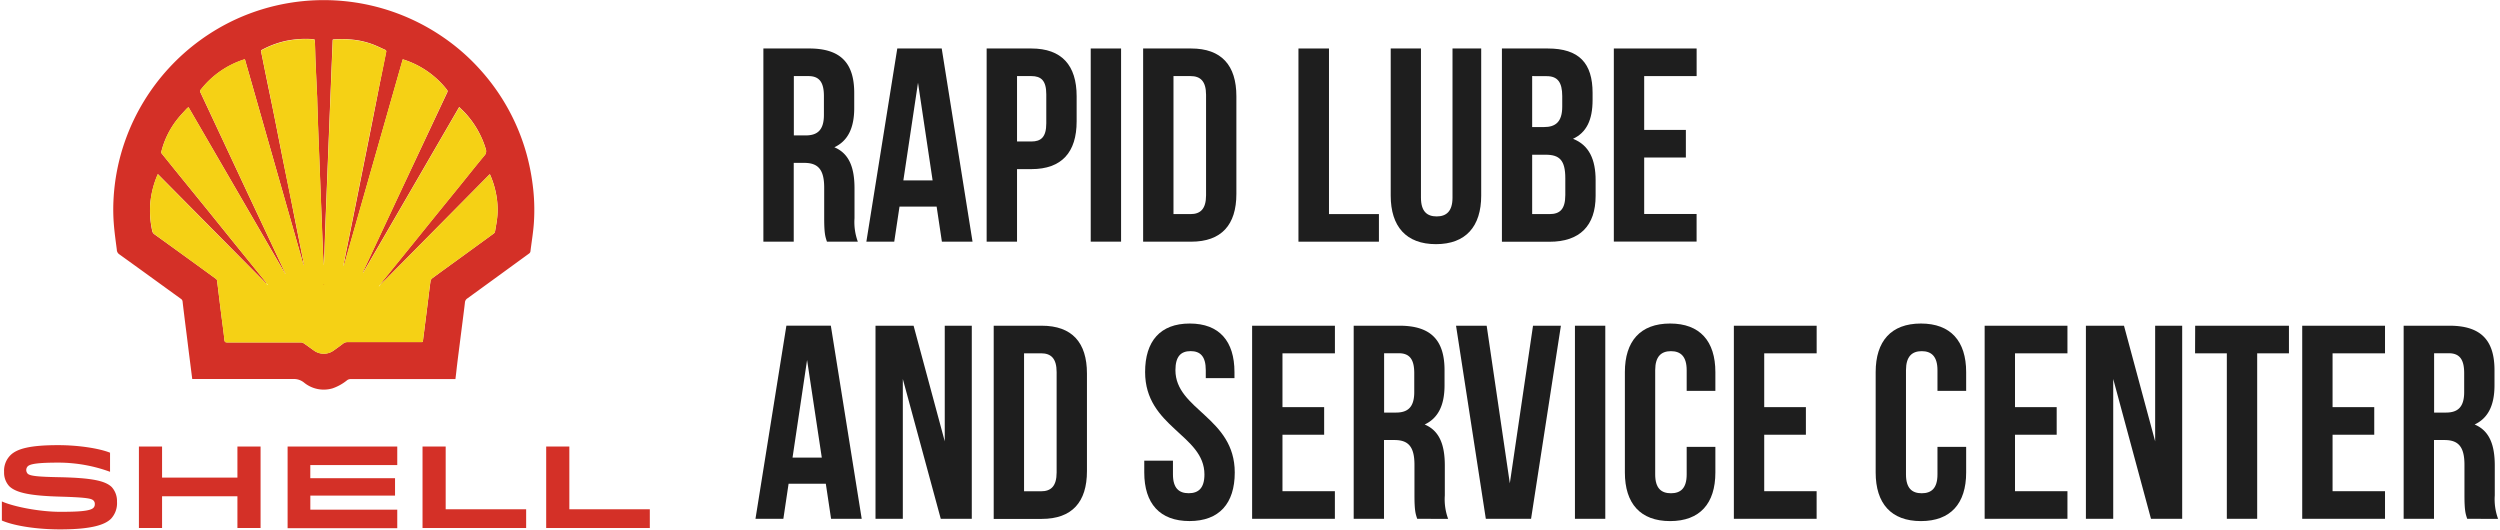 <svg id="shell-logo_Image" data-name="shell-logo Image" xmlns="http://www.w3.org/2000/svg" width="9.82in" height="2.08in" viewBox="0 0 707.3 150.04"><defs><style>.cls-1{fill:#d43027;}.cls-2{fill:#f5d115;}.cls-3{fill:#1e1e1e;}</style></defs><title>shell-logo</title><path class="cls-1" d="M131.48,110.41h-.64q-14.56,0-29.12,0a1.7,1.7,0,0,0-.9.3,13.56,13.56,0,0,1-4.16,2.33,8.82,8.82,0,0,1-8.09-1.65,4.55,4.55,0,0,0-3.07-1c-9.3,0-18.6,0-27.9,0h-.69l-.29-2.25q-.35-2.8-.71-5.6c-.19-1.54-.38-3.07-.57-4.61s-.41-3.17-.6-4.76-.39-3.11-.56-4.66a1,1,0,0,0-.46-.82C47.87,83.46,42,79.19,36.16,75a1.6,1.6,0,0,1-.62-1.26c-.32-2.48-.68-5-.86-7.44a52.81,52.81,0,0,1-.1-6.25,58.9,58.9,0,0,1,3.49-17.65,59.93,59.93,0,0,1,31.35-34,59.73,59.73,0,0,1,59,5.43,58.36,58.36,0,0,1,10.23,9.08,59.28,59.28,0,0,1,13,23.77,62.13,62.13,0,0,1,1.72,8.66,55.07,55.07,0,0,1,.36,10.52c-.17,2.82-.66,5.62-1,8.42a.92.92,0,0,1-.36.54q-8.77,6.4-17.56,12.77a1.5,1.5,0,0,0-.64,1.17c-.18,1.59-.39,3.18-.59,4.76L133,98.06q-.3,2.41-.61,4.81t-.56,4.56C131.73,108.41,131.61,109.38,131.48,110.41ZM110.25,83.62l-.07-.07c.38-.49.74-1,1.13-1.46l7-8.63,6.91-8.56,7.5-9.24c2.31-2.85,4.58-5.73,6.93-8.55a1.83,1.83,0,0,0,.4-2,26.05,26.05,0,0,0-5.65-9.94c-.58-.64-1.21-1.22-1.85-1.86l-27.25,47a1.42,1.42,0,0,1,.18-.71l11.25-24L129.16,29.2a.62.62,0,0,0-.07-.76,25.46,25.46,0,0,0-12.52-8.63L99.89,78.26l-.13,0c.27-1.39.54-2.77.82-4.16L103,62.14q1.2-6,2.4-12l2.38-11.89L110,26.9q.92-4.6,1.85-9.19a.48.48,0,0,0-.31-.62c-1.15-.5-2.26-1.07-3.43-1.51a22.87,22.87,0,0,0-6.31-1.4,27.24,27.24,0,0,0-5.05,0,1,1,0,0,0-.05.19q-.16,3.91-.32,7.83-.1,2.54-.2,5.08l-.32,8-.32,8.1-.32,8.15-.32,8.1c-.11,2.77-.22,5.54-.32,8.31-.09,2.35-.15,4.69-.23,7,0,1-.1,2-.15,3.12a3.32,3.32,0,0,1-.07-.34c-.07-1.16-.14-2.32-.19-3.49-.11-2.72-.22-5.43-.32-8.15q-.1-2.67-.21-5.34-.16-4.13-.32-8.25-.1-2.57-.2-5.13c-.11-2.79-.22-5.57-.32-8.36-.09-2.4-.16-4.8-.24-7.2q0-1.4-.11-2.8c-.13-3-.27-6-.4-9-.06-1.41-.08-2.82-.13-4.24,0-.52-.08-1-.12-1.58a9.39,9.39,0,0,0-1-.13,28,28,0,0,0-7.1.52,26.17,26.17,0,0,0-6.67,2.46c-.23.12-.47.22-.39.58.38,1.79.73,3.58,1.09,5.37.65,3.24,1.32,6.47,2,9.71,1,4.86,1.93,9.72,2.9,14.57s2,9.71,2.94,14.56,1.9,9.47,2.84,14.21c.13.66.25,1.32.37,2l-.13,0L71.83,19.81l-.27.07A25.47,25.47,0,0,0,59.3,28.46a.62.62,0,0,0-.05.76q6.56,14,13.11,28L82.62,79l.73,1.59-.09,0L55.85,33.37a6.88,6.88,0,0,0-.6.52c-.89,1-1.83,1.92-2.64,3A24.23,24.23,0,0,0,48.15,46a.67.67,0,0,0,.12.51q2,2.46,3.95,4.9l9.31,11.46,7,8.68,8.37,10.31c.32.4.63.81,1,1.22l-.15.14L47.18,52.33A26.42,26.42,0,0,0,45,60.84a26.82,26.82,0,0,0,.55,7.51,1.5,1.5,0,0,0,.6,1Q54.93,75.65,63.63,82a.77.77,0,0,1,.31.45c.37,2.95.72,5.9,1.09,8.85.33,2.67.72,5.33,1,8,.07.6.25.71.79.71q10.4,0,20.79,0a1.56,1.56,0,0,1,.84.22c1,.66,1.89,1.36,2.83,2a4.76,4.76,0,0,0,5.67.1c.92-.65,1.84-1.31,2.74-2a1.86,1.86,0,0,1,1.21-.4h21c.26,0,.37-.08.39-.36.09-.91.22-1.82.34-2.72q.3-2.41.61-4.82t.57-4.56c.2-1.61.39-3.21.62-4.81a1.27,1.27,0,0,1,.43-.78c2.35-1.74,4.73-3.45,7.1-5.17q5.18-3.76,10.35-7.53a1,1,0,0,0,.39-.57c.26-1.56.58-3.12.69-4.69a23.06,23.06,0,0,0-.51-6.57,24.67,24.67,0,0,0-1.64-5l-.34.32L131.68,62,121,72.8l-8.24,8.33C111.94,82,111.09,82.79,110.25,83.62Z" transform="translate(-2.97 -3)"/><path class="cls-2" d="M110.25,83.62c.84-.83,1.69-1.65,2.52-2.49L121,72.8,131.68,62l9.21-9.31.34-.32a24.67,24.67,0,0,1,1.64,5,23.06,23.06,0,0,1,.51,6.57c-.11,1.57-.43,3.13-.69,4.69a1,1,0,0,1-.39.57q-5.16,3.78-10.35,7.53c-2.37,1.72-4.74,3.43-7.1,5.17a1.27,1.27,0,0,0-.43.78c-.23,1.6-.42,3.21-.62,4.81s-.38,3-.57,4.56-.41,3.21-.61,4.82c-.11.91-.24,1.81-.34,2.72,0,.28-.14.37-.39.36h-21a1.86,1.86,0,0,0-1.21.4c-.9.68-1.81,1.35-2.74,2a4.76,4.76,0,0,1-5.67-.1c-.93-.69-1.87-1.39-2.83-2a1.56,1.56,0,0,0-.84-.22q-10.4,0-20.79,0c-.54,0-.73-.1-.79-.71-.29-2.67-.68-5.34-1-8-.37-2.95-.71-5.9-1.09-8.85a.77.77,0,0,0-.31-.45q-8.7-6.34-17.42-12.65a1.5,1.5,0,0,1-.6-1A26.82,26.82,0,0,1,45,60.84a26.42,26.42,0,0,1,2.13-8.51L77.71,83.22l.15-.14c-.32-.41-.63-.82-1-1.22L68.54,71.56l-7-8.68L52.22,51.41q-2-2.44-3.95-4.9a.67.67,0,0,1-.12-.51,24.23,24.23,0,0,1,4.46-9.15c.81-1,1.75-2,2.64-3a6.88,6.88,0,0,1,.6-.52l27.41,47.3.09,0L82.62,79,72.35,57.17q-6.56-14-13.11-28a.62.62,0,0,1,.05-.76,25.47,25.47,0,0,1,12.26-8.58l.27-.07L88.45,78.1l.13,0c-.12-.66-.24-1.32-.37-2Q86.79,69,85.37,61.89c-1-4.85-2-9.71-2.94-14.56s-1.93-9.72-2.9-14.57c-.65-3.24-1.31-6.47-2-9.71-.36-1.79-.71-3.58-1.09-5.37-.08-.37.17-.46.39-.58a26.17,26.17,0,0,1,6.67-2.46,28,28,0,0,1,7.1-.52,9.39,9.39,0,0,1,1,.13c0,.53.1,1.06.12,1.58.05,1.41.07,2.82.13,4.24.12,3,.27,6,.4,9q.06,1.4.11,2.8c.08,2.4.15,4.8.24,7.2.1,2.79.22,5.57.32,8.36q.1,2.57.2,5.13.16,4.13.32,8.25.1,2.67.21,5.34c.11,2.72.21,5.43.32,8.15,0,1.16.12,2.32.19,3.49a3.32,3.32,0,0,0,.07.34c.05-1.11.12-2.12.15-3.12.08-2.35.15-4.69.23-7,.1-2.77.22-5.54.32-8.31l.32-8.1.32-8.15.32-8.1.32-8q.1-2.54.2-5.08.16-3.92.32-7.83a1,1,0,0,1,.05-.19,27.24,27.24,0,0,1,5.05,0,22.87,22.87,0,0,1,6.31,1.4c1.17.44,2.28,1,3.43,1.51a.48.48,0,0,1,.31.62Q111,22.3,110,26.9l-2.28,11.37-2.38,11.89q-1.2,6-2.4,12l-2.4,11.93c-.28,1.39-.55,2.77-.82,4.16l.13,0,16.68-58.45a25.46,25.46,0,0,1,12.52,8.63.62.62,0,0,1,.07.76L116.73,55.67l-11.25,24a1.42,1.42,0,0,0-.18.71l27.25-47c.64.64,1.28,1.22,1.85,1.86a26.05,26.05,0,0,1,5.65,9.94,1.83,1.83,0,0,1-.4,2c-2.35,2.82-4.62,5.7-6.93,8.55l-7.5,9.24-6.91,8.56-7,8.63c-.39.48-.75,1-1.13,1.46l-.1.12-.1.11-.21.23.07.06.19-.24.11-.11Zm-32.05.13.09-.07-.24-.35-.11.07Z" transform="translate(-2.97 -3)"/><path class="cls-1" d="M94.28,38.7,94,38.36l.11-.07.24.35Z" transform="translate(-2.97 -3)"/><path class="cls-1" d="M94.33,38.77l-.19.24L94.07,39l.21-.23Z" transform="translate(-2.97 -3)"/><path class="cls-1" d="M94.12,83.67l.1-.12.07.07-.11.1Z" transform="translate(-2.97 -3)"/><path class="cls-1" d="M94.12,38.72l.1-.11.06.06-.11.11Z" transform="translate(-2.97 -3)"/><path class="cls-1" d="M5.38,132c1.91-1.91,5.74-2.87,13.53-2.87,5.81,0,11.65.92,14.71,2.14v5.41A42.76,42.76,0,0,0,19,134.08c-5.58,0-8,.33-8.71,1.06a1.52,1.52,0,0,0,0,2.08c.69.69,3.3.89,9.3,1,8.84.2,12.67,1,14.52,2.8a5.92,5.92,0,0,1,1.48,4.16A6.46,6.46,0,0,1,33.88,150C32.16,151.69,28.4,153,19.46,153c-6.6,0-13-1-16.49-2.51v-5.41c3.4,1.52,10.79,2.94,16.49,2.94,5,0,8.48-.17,9.44-1.12a1.38,1.38,0,0,0,.4-1.06,1.27,1.27,0,0,0-.36-1c-.53-.53-1.42-.89-9.37-1.12-8.45-.23-12.6-1.06-14.55-3a5.68,5.68,0,0,1-1.42-4A6.2,6.2,0,0,1,5.38,132Z" transform="translate(-2.97 -3)"/><path class="cls-1" d="M69.71,138.33v-8.81h6.56v23.09H69.71v-9H48.36v9H41.8V129.52h6.56v8.81Z" transform="translate(-2.97 -3)"/><path class="cls-1" d="M114.37,138.5v4.92h-24v4H115v5.25H83.93V129.52H115v5.25H90.36v3.73Z" transform="translate(-2.97 -3)"/><path class="cls-1" d="M151.52,147.3v5.31H122.16V129.52h6.56V147.3Z" transform="translate(-2.97 -3)"/><path class="cls-1" d="M186.56,147.3v5.31H157.2V129.52h6.56V147.3Z" transform="translate(-2.97 -3)"/><path class="cls-3" d="M236.75,71.47c-.47-1.41-.78-2.27-.78-6.72v-8.6c0-5.08-1.72-7-5.63-7h-3V71.47h-8.6V16.74h13c8.91,0,12.74,4.14,12.74,12.59v4.3c0,5.63-1.8,9.3-5.63,11.1,4.3,1.8,5.71,5.94,5.71,11.65v8.44a16.11,16.11,0,0,0,.94,6.65Zm-9.38-46.91V41.37h3.36c3.21,0,5.16-1.41,5.16-5.79V30.19c0-3.91-1.33-5.63-4.38-5.63Z" transform="translate(-2.97 -3)"/><path class="cls-3" d="M278,71.47h-8.68l-1.49-9.93H257.31l-1.49,9.93h-7.9l8.76-54.73h12.59ZM258.4,54.12h8.29l-4.14-27.68Z" transform="translate(-2.97 -3)"/><path class="cls-3" d="M307.5,30.27v7.12c0,8.76-4.22,13.53-12.82,13.53h-4.07V71.47H282V16.74h12.67C303.28,16.74,307.5,21.51,307.5,30.27Zm-16.89-5.71V43.09h4.07c2.74,0,4.22-1.25,4.22-5.16V29.72c0-3.91-1.49-5.16-4.22-5.16Z" transform="translate(-2.97 -3)"/><path class="cls-3" d="M311.49,16.74h8.6V71.47h-8.6Z" transform="translate(-2.97 -3)"/><path class="cls-3" d="M326.34,16.74h13.6c8.6,0,12.82,4.77,12.82,13.53V57.95c0,8.76-4.22,13.53-12.82,13.53h-13.6Zm8.6,7.82V63.66h4.85c2.74,0,4.38-1.41,4.38-5.32V29.88c0-3.91-1.64-5.32-4.38-5.32Z" transform="translate(-2.97 -3)"/><path class="cls-3" d="M370.35,16.74H379V63.66h14.15v7.82H370.35Z" transform="translate(-2.97 -3)"/><path class="cls-3" d="M405.06,16.74V59c0,3.91,1.72,5.32,4.46,5.32S414,62.87,414,59V16.74h8.13V58.42c0,8.76-4.38,13.76-12.82,13.76s-12.82-5-12.82-13.76V16.74Z" transform="translate(-2.97 -3)"/><path class="cls-3" d="M453.69,29.33v2c0,5.63-1.72,9.23-5.55,11,4.61,1.8,6.41,5.94,6.41,11.73V58.5c0,8.44-4.46,13-13.06,13H428V16.74h13C449.86,16.74,453.69,20.89,453.69,29.33Zm-17.12-4.77V39h3.36c3.21,0,5.16-1.41,5.16-5.79v-3c0-3.91-1.33-5.63-4.38-5.63Zm0,22.28V63.66h4.93c2.89,0,4.46-1.33,4.46-5.4V53.49c0-5.08-1.64-6.65-5.55-6.65Z" transform="translate(-2.97 -3)"/><path class="cls-3" d="M468.31,39.81h11.81v7.82H468.31v16h14.85v7.82H459.71V16.74h23.46v7.82H468.31Z" transform="translate(-2.97 -3)"/><path class="cls-3" d="M246.6,150h-8.68l-1.49-9.93H225.88L224.4,150h-7.9l8.76-54.73h12.59ZM227,132.66h8.29L231.12,105Z" transform="translate(-2.97 -3)"/><path class="cls-3" d="M258.25,110.38V150h-7.74V95.29H261.3l8.83,32.76V95.29h7.66V150H269Z" transform="translate(-2.97 -3)"/><path class="cls-3" d="M284,95.29h13.6c8.6,0,12.82,4.77,12.82,13.53V136.5c0,8.76-4.22,13.53-12.82,13.53H284Zm8.6,7.82V142.2h4.85c2.74,0,4.38-1.41,4.38-5.32V108.43c0-3.91-1.64-5.32-4.38-5.32Z" transform="translate(-2.97 -3)"/><path class="cls-3" d="M339.55,94.67c8.37,0,12.67,5,12.67,13.76v1.72h-8.13v-2.27c0-3.91-1.56-5.39-4.3-5.39s-4.3,1.49-4.3,5.39c0,11.26,16.81,13.37,16.81,29,0,8.76-4.38,13.76-12.82,13.76s-12.82-5-12.82-13.76v-3.36h8.13v3.91c0,3.91,1.72,5.32,4.46,5.32s4.46-1.41,4.46-5.32c0-11.26-16.81-13.37-16.81-29C326.89,99.67,331.19,94.67,339.55,94.67Z" transform="translate(-2.97 -3)"/><path class="cls-3" d="M365.82,118.36h11.81v7.82H365.82v16h14.85V150H357.22V95.29h23.46v7.82H365.82Z" transform="translate(-2.97 -3)"/><path class="cls-3" d="M404,150c-.47-1.41-.78-2.27-.78-6.72v-8.6c0-5.08-1.72-7-5.63-7h-3V150H386V95.29h13c8.91,0,12.74,4.14,12.74,12.59v4.3c0,5.63-1.8,9.3-5.63,11.1,4.3,1.8,5.71,5.94,5.71,11.65v8.44a16.11,16.11,0,0,0,.94,6.65Zm-9.38-46.91v16.81H398c3.21,0,5.16-1.41,5.16-5.79v-5.39c0-3.91-1.33-5.63-4.38-5.63Z" transform="translate(-2.97 -3)"/><path class="cls-3" d="M430.24,139.94l6.57-44.64h7.9L436.26,150H423.44L415,95.29h8.68Z" transform="translate(-2.97 -3)"/><path class="cls-3" d="M448.69,95.29h8.6V150h-8.6Z" transform="translate(-2.97 -3)"/><path class="cls-3" d="M488.48,129.62v7.27c0,8.76-4.38,13.76-12.82,13.76s-12.82-5-12.82-13.76V108.43c0-8.76,4.38-13.76,12.82-13.76s12.82,5,12.82,13.76v5.32h-8.13v-5.86c0-3.91-1.72-5.39-4.46-5.39s-4.46,1.49-4.46,5.39v29.55c0,3.91,1.72,5.32,4.46,5.32s4.46-1.41,4.46-5.32v-7.82Z" transform="translate(-2.97 -3)"/><path class="cls-3" d="M502.32,118.36h11.81v7.82H502.32v16h14.85V150H493.72V95.29h23.46v7.82H502.32Z" transform="translate(-2.97 -3)"/><path class="cls-3" d="M559.54,129.62v7.27c0,8.76-4.38,13.76-12.82,13.76s-12.82-5-12.82-13.76V108.43c0-8.76,4.38-13.76,12.82-13.76s12.82,5,12.82,13.76v5.32h-8.13v-5.86c0-3.91-1.72-5.39-4.46-5.39s-4.46,1.49-4.46,5.39v29.55c0,3.91,1.72,5.32,4.46,5.32s4.46-1.41,4.46-5.32v-7.82Z" transform="translate(-2.97 -3)"/><path class="cls-3" d="M573.38,118.36h11.81v7.82H573.38v16h14.86V150H564.78V95.29h23.46v7.82H573.38Z" transform="translate(-2.97 -3)"/><path class="cls-3" d="M601.21,110.38V150h-7.74V95.29h10.79l8.83,32.76V95.29h7.66V150h-8.84Z" transform="translate(-2.97 -3)"/><path class="cls-3" d="M624.43,95.29H651v7.82h-9V150h-8.6V103.11h-9Z" transform="translate(-2.97 -3)"/><path class="cls-3" d="M663.36,118.36h11.81v7.82H663.36v16h14.86V150H654.76V95.29h23.46v7.82H663.36Z" transform="translate(-2.97 -3)"/><path class="cls-3" d="M701.51,150c-.47-1.41-.78-2.27-.78-6.72v-8.6c0-5.08-1.72-7-5.63-7h-3V150h-8.6V95.29h13c8.91,0,12.74,4.14,12.74,12.59v4.3c0,5.63-1.8,9.3-5.63,11.1,4.3,1.8,5.71,5.94,5.71,11.65v8.44a16.11,16.11,0,0,0,.94,6.65Zm-9.38-46.91v16.81h3.36c3.21,0,5.16-1.41,5.16-5.79v-5.39c0-3.91-1.33-5.63-4.38-5.63Z" transform="translate(-2.97 -3)"/></svg>